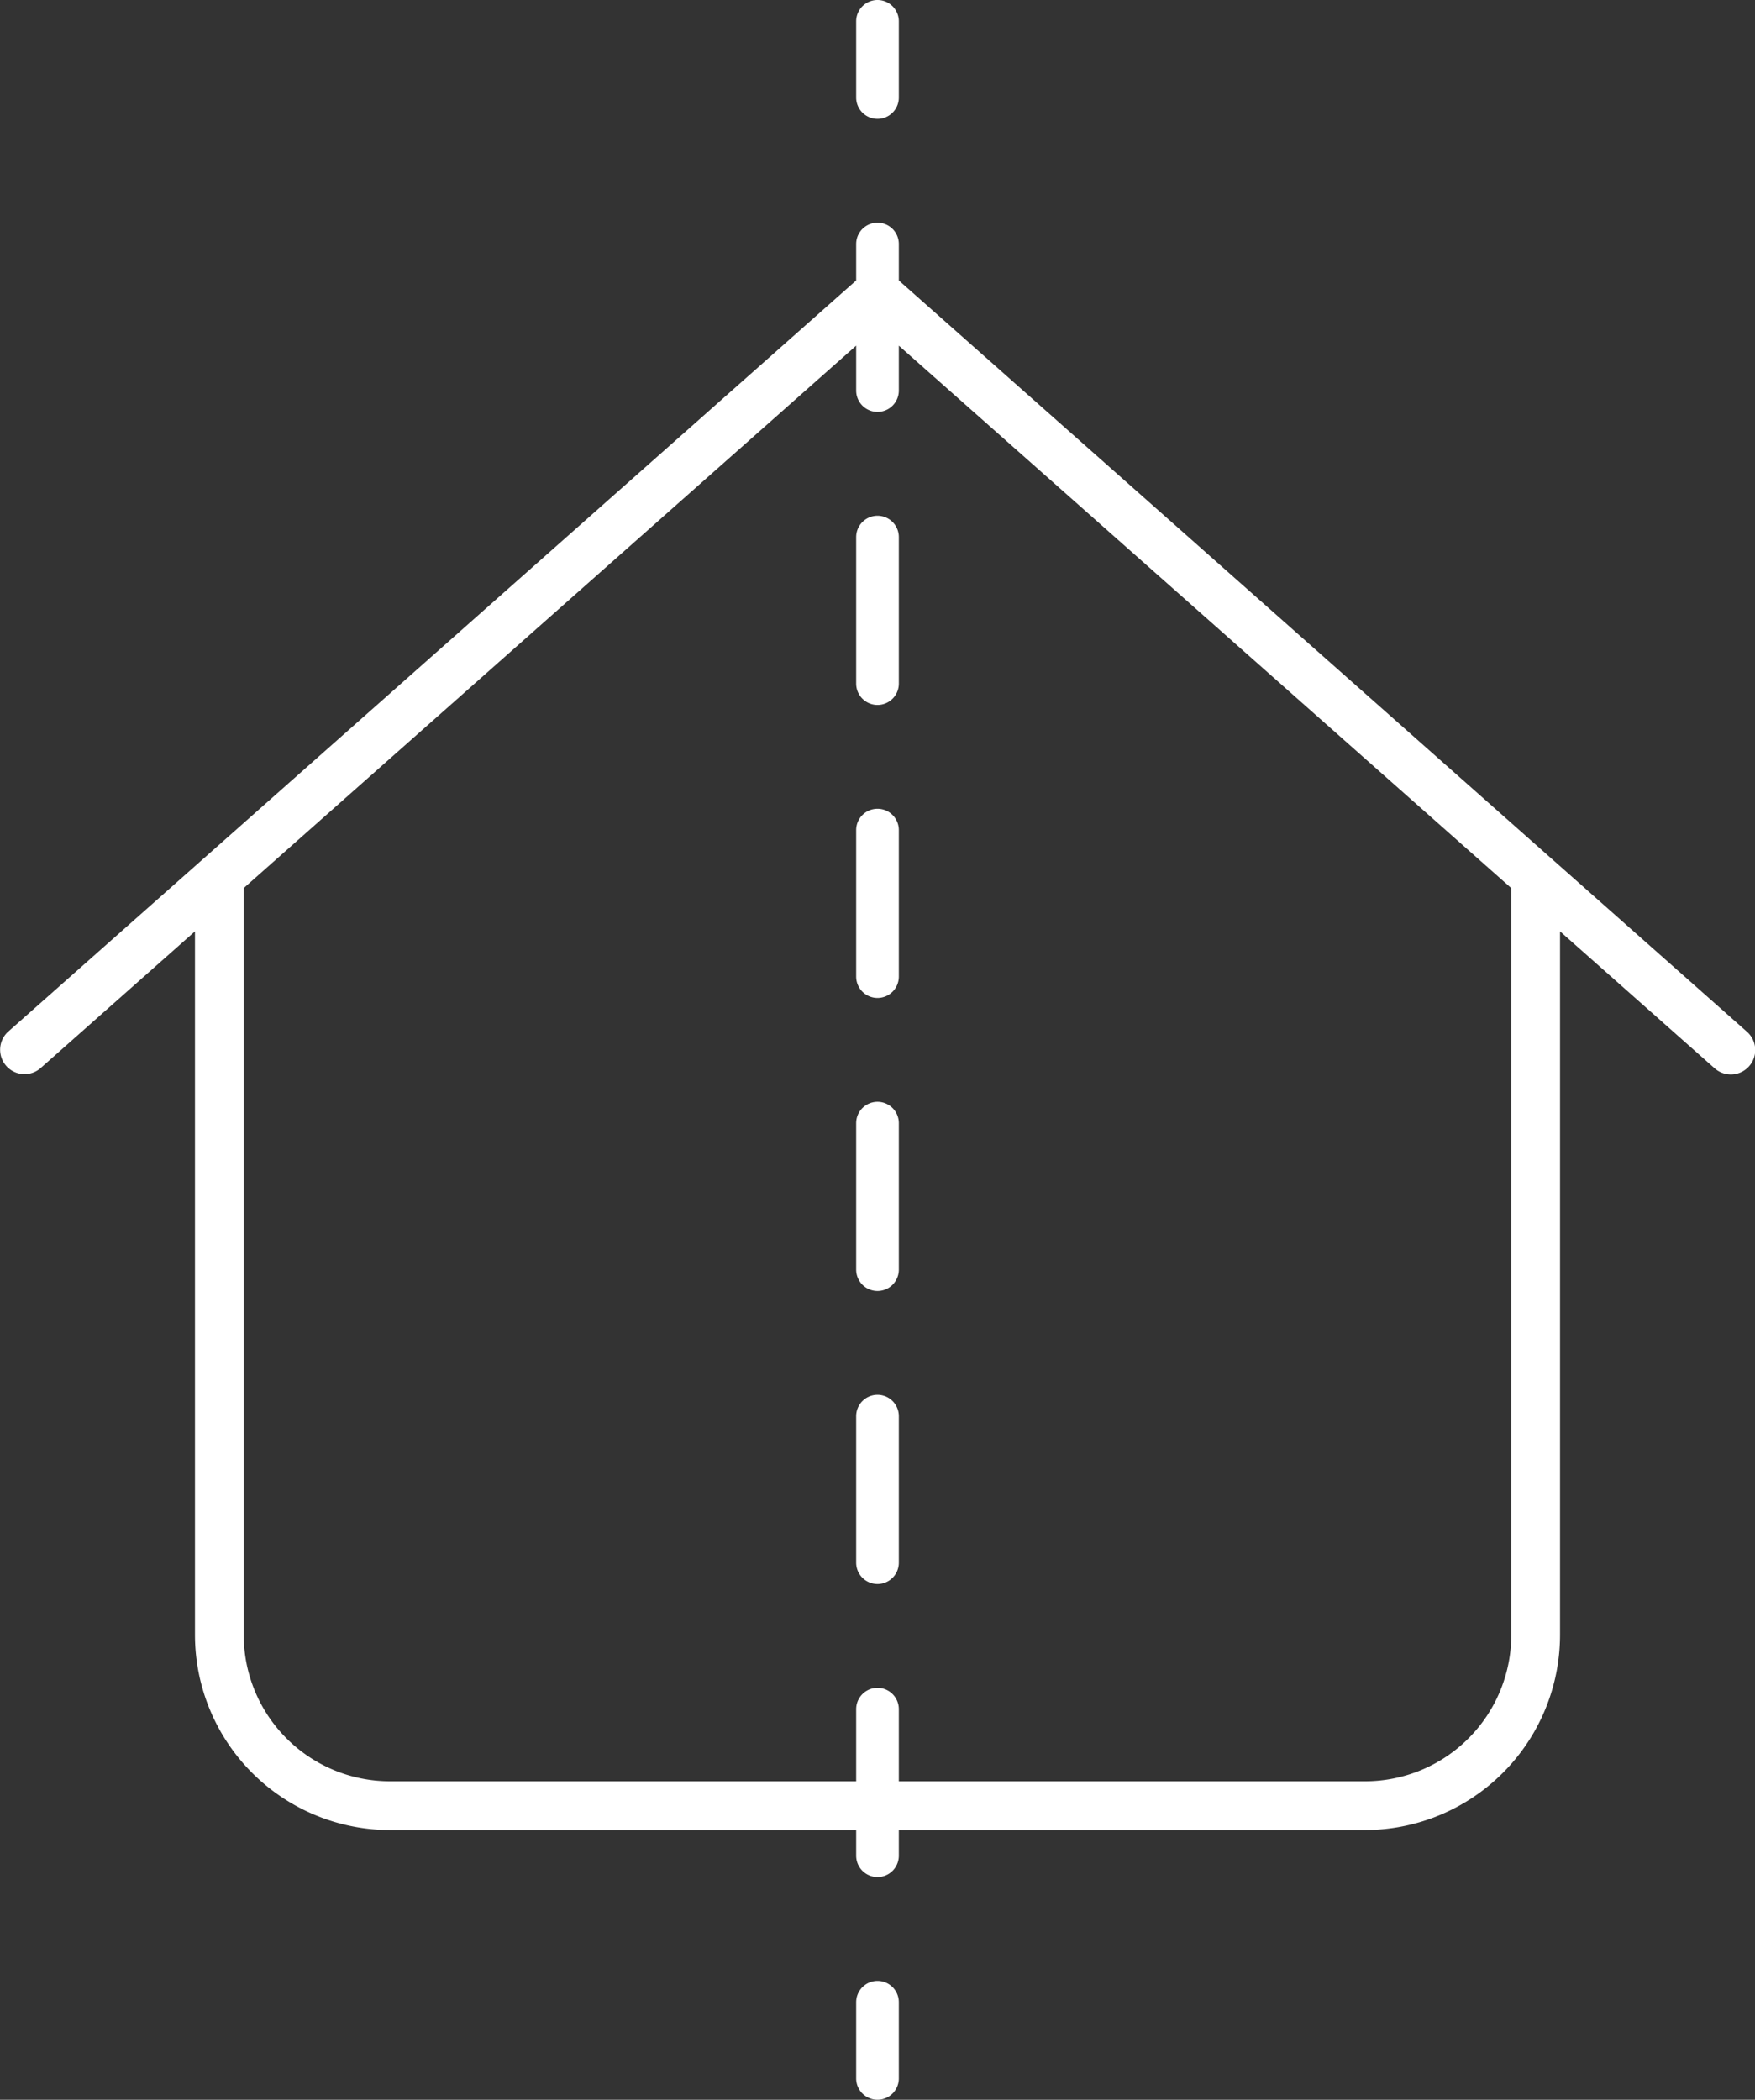 <svg id="Calque_1" data-name="Calque 1" xmlns="http://www.w3.org/2000/svg" width="575.98" height="689.02" viewBox="0 0 575.98 689.02">
  <rect x="0" y="0" width="575.98" height="689.02" fill="#333333" stroke="none"/>
  <g id="Groupe_995" data-name="Groupe 995">
    <path id="Tracé_262" data-name="Tracé 262" d="M573.29,338.52,294.99,92.03V80.08a7,7,0,0,0-14,0V92.03L2.69,338.52a8.006,8.006,0,0,0,10.6,12l50.7-44.9v230.9a64.059,64.059,0,0,0,64,64h153v8.42a7,7,0,0,0,14,0v-8.42h153a64.059,64.059,0,0,0,64-64V305.62l50.7,44.9a8.006,8.006,0,1,0,10.6-12Zm-77.3,198a48.012,48.012,0,0,1-48,48h-153V560.86a7,7,0,0,0-14,0v23.66h-153a48.012,48.012,0,0,1-48-48V291.42l201-178v14.74a7,7,0,1,0,14,0V113.43l201,178v245.1Z" fill="#fff"/>
    <path id="Tracé_263" data-name="Tracé 263" d="M287.99,39a7,7,0,0,0,7-7V7a7,7,0,0,0-14,0V32A7,7,0,0,0,287.99,39Z" fill="#fff"/>
    <path id="Tracé_264" data-name="Tracé 264" d="M287.99,361.55a7,7,0,0,0-7,7v48.08a7,7,0,0,0,14,0V368.55A7,7,0,0,0,287.99,361.55Z" fill="#fff"/>
    <path id="Tracé_265" data-name="Tracé 265" d="M287.99,457.71a7,7,0,0,0-7,7v48.08a7,7,0,0,0,14,0V464.71a7,7,0,0,0-7-7Z" fill="#fff"/>
    <path id="Tracé_266" data-name="Tracé 266" d="M287.99,169.24a7,7,0,0,0-7,7v48.08a7,7,0,0,0,14,0V176.24A7,7,0,0,0,287.99,169.24Z" fill="#fff"/>
    <path id="Tracé_267" data-name="Tracé 267" d="M287.99,265.39a7,7,0,0,0-7,7v48.08a7,7,0,1,0,14,0V272.39A7,7,0,0,0,287.99,265.39Z" fill="#fff"/>
    <path id="Tracé_268" data-name="Tracé 268" d="M287.99,650.02a7,7,0,0,0-7,7v25a7,7,0,0,0,14,0v-25A7,7,0,0,0,287.99,650.02Z" fill="#fff"/>
  </g>
</svg>

